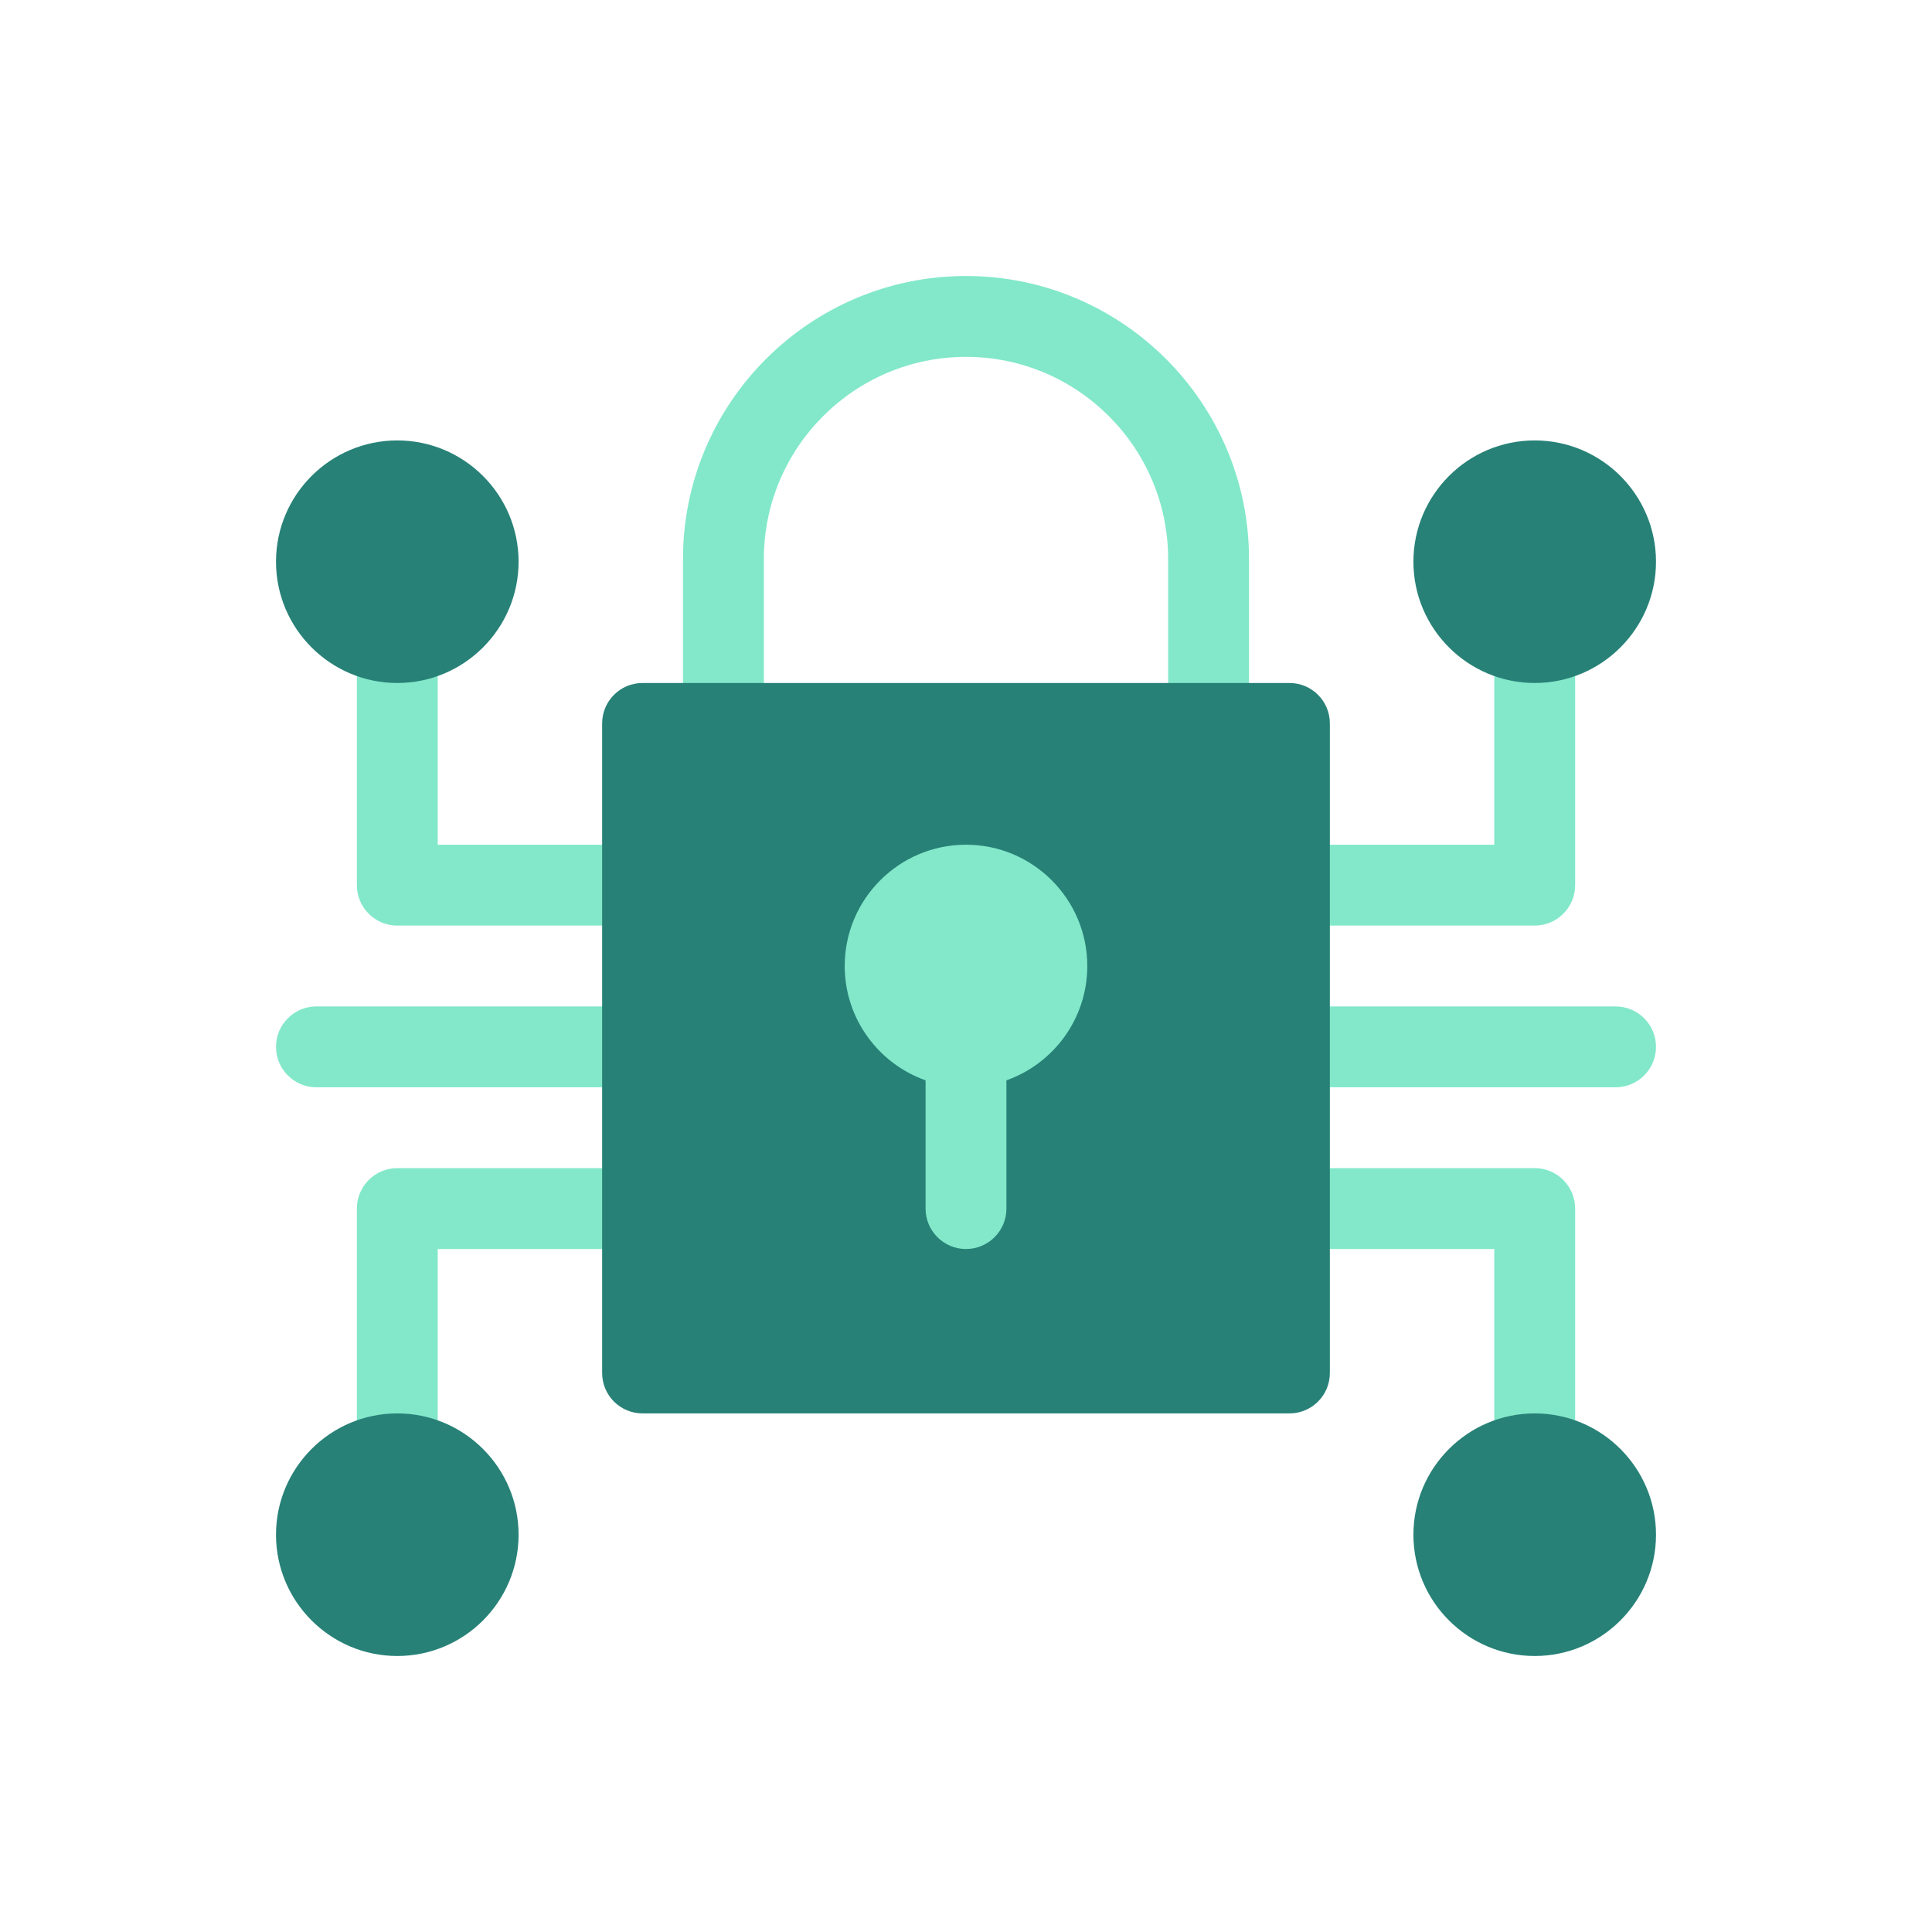 <svg width="105" height="105" viewBox="0 0 105 105" fill="none" xmlns="http://www.w3.org/2000/svg">
<g filter="url(#filter0_d)">
<path d="M42.685 70.371H62.022V44.297H42.685V70.371ZM87.803 54.697H70.078C68.865 54.697 67.881 55.681 67.881 56.895C67.881 58.108 68.865 59.092 70.078 59.092H87.803C89.016 59.092 90 58.108 90 56.895C90 55.681 89.016 54.697 87.803 54.697ZM34.922 54.697H17.197C15.984 54.697 15 55.681 15 56.895C15 58.108 15.984 59.092 17.197 59.092H34.922C36.135 59.092 37.119 58.108 37.119 56.895C37.119 55.681 36.135 54.697 34.922 54.697ZM67.881 30.381C67.881 21.9 60.981 15 52.5 15C44.019 15 37.119 21.9 37.119 30.381V39.316C37.119 40.53 38.103 41.514 39.316 41.514C40.53 41.514 41.514 40.53 41.514 39.316V30.381C41.514 24.323 46.442 19.395 52.5 19.395C58.558 19.395 63.486 24.323 63.486 30.381V39.316C63.486 40.53 64.47 41.514 65.684 41.514C66.897 41.514 67.881 40.53 67.881 39.316V30.381ZM70.078 50.303H83.408C84.622 50.303 85.606 49.319 85.606 48.105V34.922C85.606 33.708 84.622 32.725 83.408 32.725C82.195 32.725 81.211 33.708 81.211 34.922V45.908H70.078C68.865 45.908 67.881 46.892 67.881 48.105C67.881 49.319 68.865 50.303 70.078 50.303ZM34.922 45.908H23.789V34.922C23.789 33.708 22.805 32.725 21.592 32.725C20.378 32.725 19.395 33.708 19.395 34.922V48.105C19.395 49.319 20.378 50.303 21.592 50.303H34.922C36.135 50.303 37.119 49.319 37.119 48.105C37.119 46.892 36.135 45.908 34.922 45.908ZM83.408 63.486H70.078C68.865 63.486 67.881 64.47 67.881 65.684C67.881 66.897 68.865 67.881 70.078 67.881H81.211V79.014C81.211 80.227 82.195 81.211 83.408 81.211C84.622 81.211 85.606 80.227 85.606 79.014V65.684C85.606 64.47 84.622 63.486 83.408 63.486ZM34.922 63.486H21.592C20.378 63.486 19.395 64.47 19.395 65.684V79.014C19.395 80.227 20.378 81.211 21.592 81.211C22.805 81.211 23.789 80.227 23.789 79.014V67.881H34.922C36.135 67.881 37.119 66.897 37.119 65.684C37.119 64.47 36.135 63.486 34.922 63.486Z" fill="#82E8C9"/>
<path d="M70.078 37.119H34.922C33.708 37.119 32.725 38.103 32.725 39.316V74.619C32.725 75.833 33.708 76.816 34.922 76.816H70.078C71.292 76.816 72.275 75.833 72.275 74.619V39.316C72.275 38.103 71.292 37.119 70.078 37.119ZM54.697 58.714V65.684C54.697 66.897 53.714 67.881 52.5 67.881C51.286 67.881 50.303 66.897 50.303 65.684V58.714C47.745 57.807 45.908 55.364 45.908 52.5C45.908 48.865 48.865 45.908 52.5 45.908C56.135 45.908 59.092 48.865 59.092 52.5C59.092 55.364 57.255 57.807 54.697 58.714ZM21.592 23.936C17.957 23.936 15 26.893 15 30.527C15 34.162 17.957 37.119 21.592 37.119C25.227 37.119 28.184 34.162 28.184 30.527C28.184 26.893 25.227 23.936 21.592 23.936ZM83.408 37.119C87.043 37.119 90 34.162 90 30.527C90 26.893 87.043 23.936 83.408 23.936C79.773 23.936 76.816 26.893 76.816 30.527C76.816 34.162 79.773 37.119 83.408 37.119ZM21.592 76.816C17.957 76.816 15 79.773 15 83.408C15 87.043 17.957 90 21.592 90C25.227 90 28.184 87.043 28.184 83.408C28.184 79.773 25.227 76.816 21.592 76.816ZM83.408 76.816C79.773 76.816 76.816 79.773 76.816 83.408C76.816 87.043 79.773 90 83.408 90C87.043 90 90 87.043 90 83.408C90 79.773 87.043 76.816 83.408 76.816Z" fill="#278177"/>
</g>
<defs>
<filter id="filter0_d" x="0" y="0" width="105" height="105" filterUnits="userSpaceOnUse" color-interpolation-filters="sRGB">
<feFlood flood-opacity="0" result="BackgroundImageFix"/>
<feColorMatrix in="SourceAlpha" type="matrix" values="0 0 0 0 0 0 0 0 0 0 0 0 0 0 0 0 0 0 127 0" result="hardAlpha"/>
<feOffset/>
<feGaussianBlur stdDeviation="7.5"/>
<feColorMatrix type="matrix" values="0 0 0 0 0.045 0 0 0 0 0.471 0 0 0 0 0.471 0 0 0 0.25 0"/>
<feBlend mode="normal" in2="BackgroundImageFix" result="effect1_dropShadow"/>
<feBlend mode="normal" in="SourceGraphic" in2="effect1_dropShadow" result="shape"/>
</filter>
</defs>
</svg>
